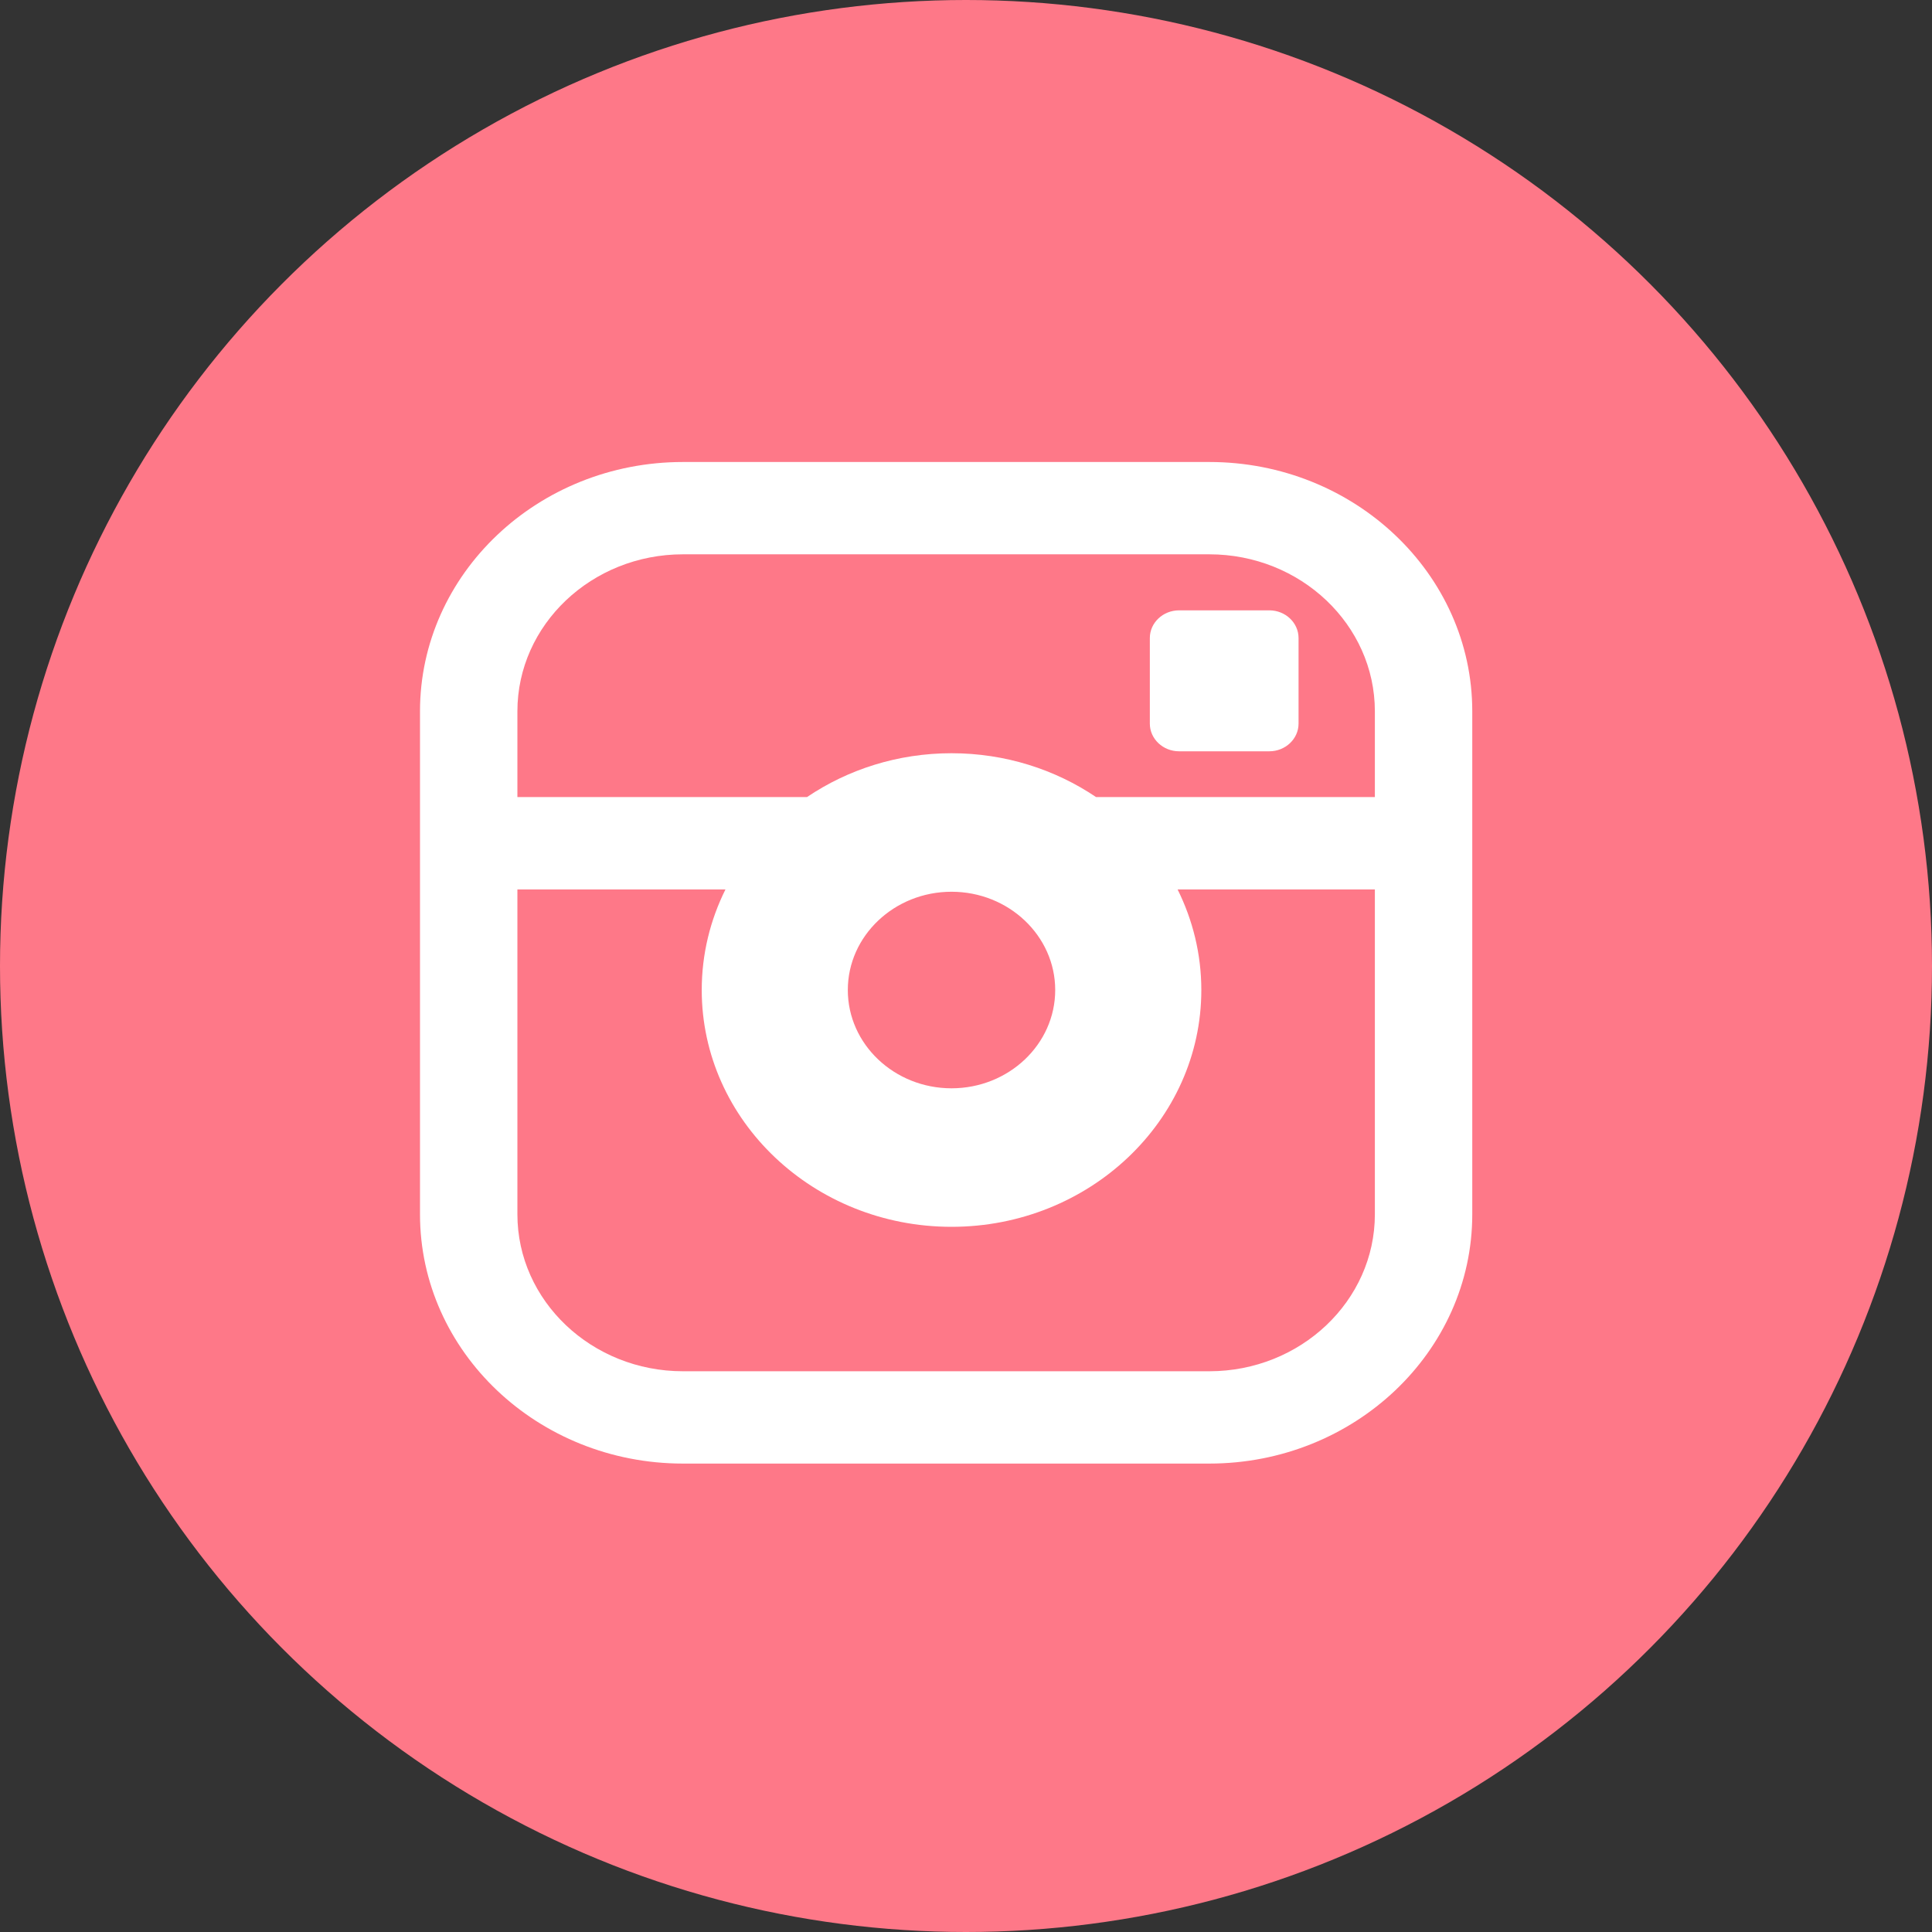 <svg width="46" height="46" viewBox="0 0 46 46" fill="none" xmlns="http://www.w3.org/2000/svg">
<rect x="0" y="0" width="46" height="46" fill="#333333" stroke="none"/>
<circle cx="23" cy="23" r="23" fill="#FE7888"/>
<path d="M28.793 11H16.261C12.809 11 10 13.663 10 16.936V28.912C10 32.184 12.809 34.847 16.261 34.847H28.793C32.245 34.847 35.054 32.184 35.054 28.912V16.935C35.054 13.663 32.245 11 28.793 11V11ZM32.735 28.912C32.735 30.972 30.967 32.649 28.793 32.649H16.261C14.088 32.649 12.319 30.972 12.319 28.912V21.177H17.273C16.911 21.904 16.708 22.716 16.708 23.572C16.708 26.681 19.376 29.21 22.655 29.21C25.935 29.21 28.603 26.681 28.603 23.572C28.603 22.716 28.399 21.904 28.038 21.177H32.735V28.912H32.735ZM20.186 23.572C20.186 22.282 21.294 21.232 22.655 21.232C24.017 21.232 25.124 22.282 25.124 23.572C25.124 24.863 24.017 25.912 22.655 25.912C21.294 25.912 20.186 24.863 20.186 23.572ZM32.735 18.978H26.097C25.125 18.322 23.937 17.934 22.655 17.934C21.373 17.934 20.186 18.322 19.214 18.978H12.319V16.936C12.319 14.875 14.088 13.198 16.261 13.198H28.793C30.967 13.198 32.735 14.875 32.735 16.936V18.978H32.735H32.735ZM30.222 14.532H28.073C27.69 14.532 27.377 14.828 27.377 15.191V17.229C27.377 17.592 27.69 17.888 28.073 17.888H30.222C30.605 17.888 30.918 17.592 30.918 17.229V15.191C30.918 14.828 30.605 14.532 30.222 14.532Z" fill="white"/>
</svg>
